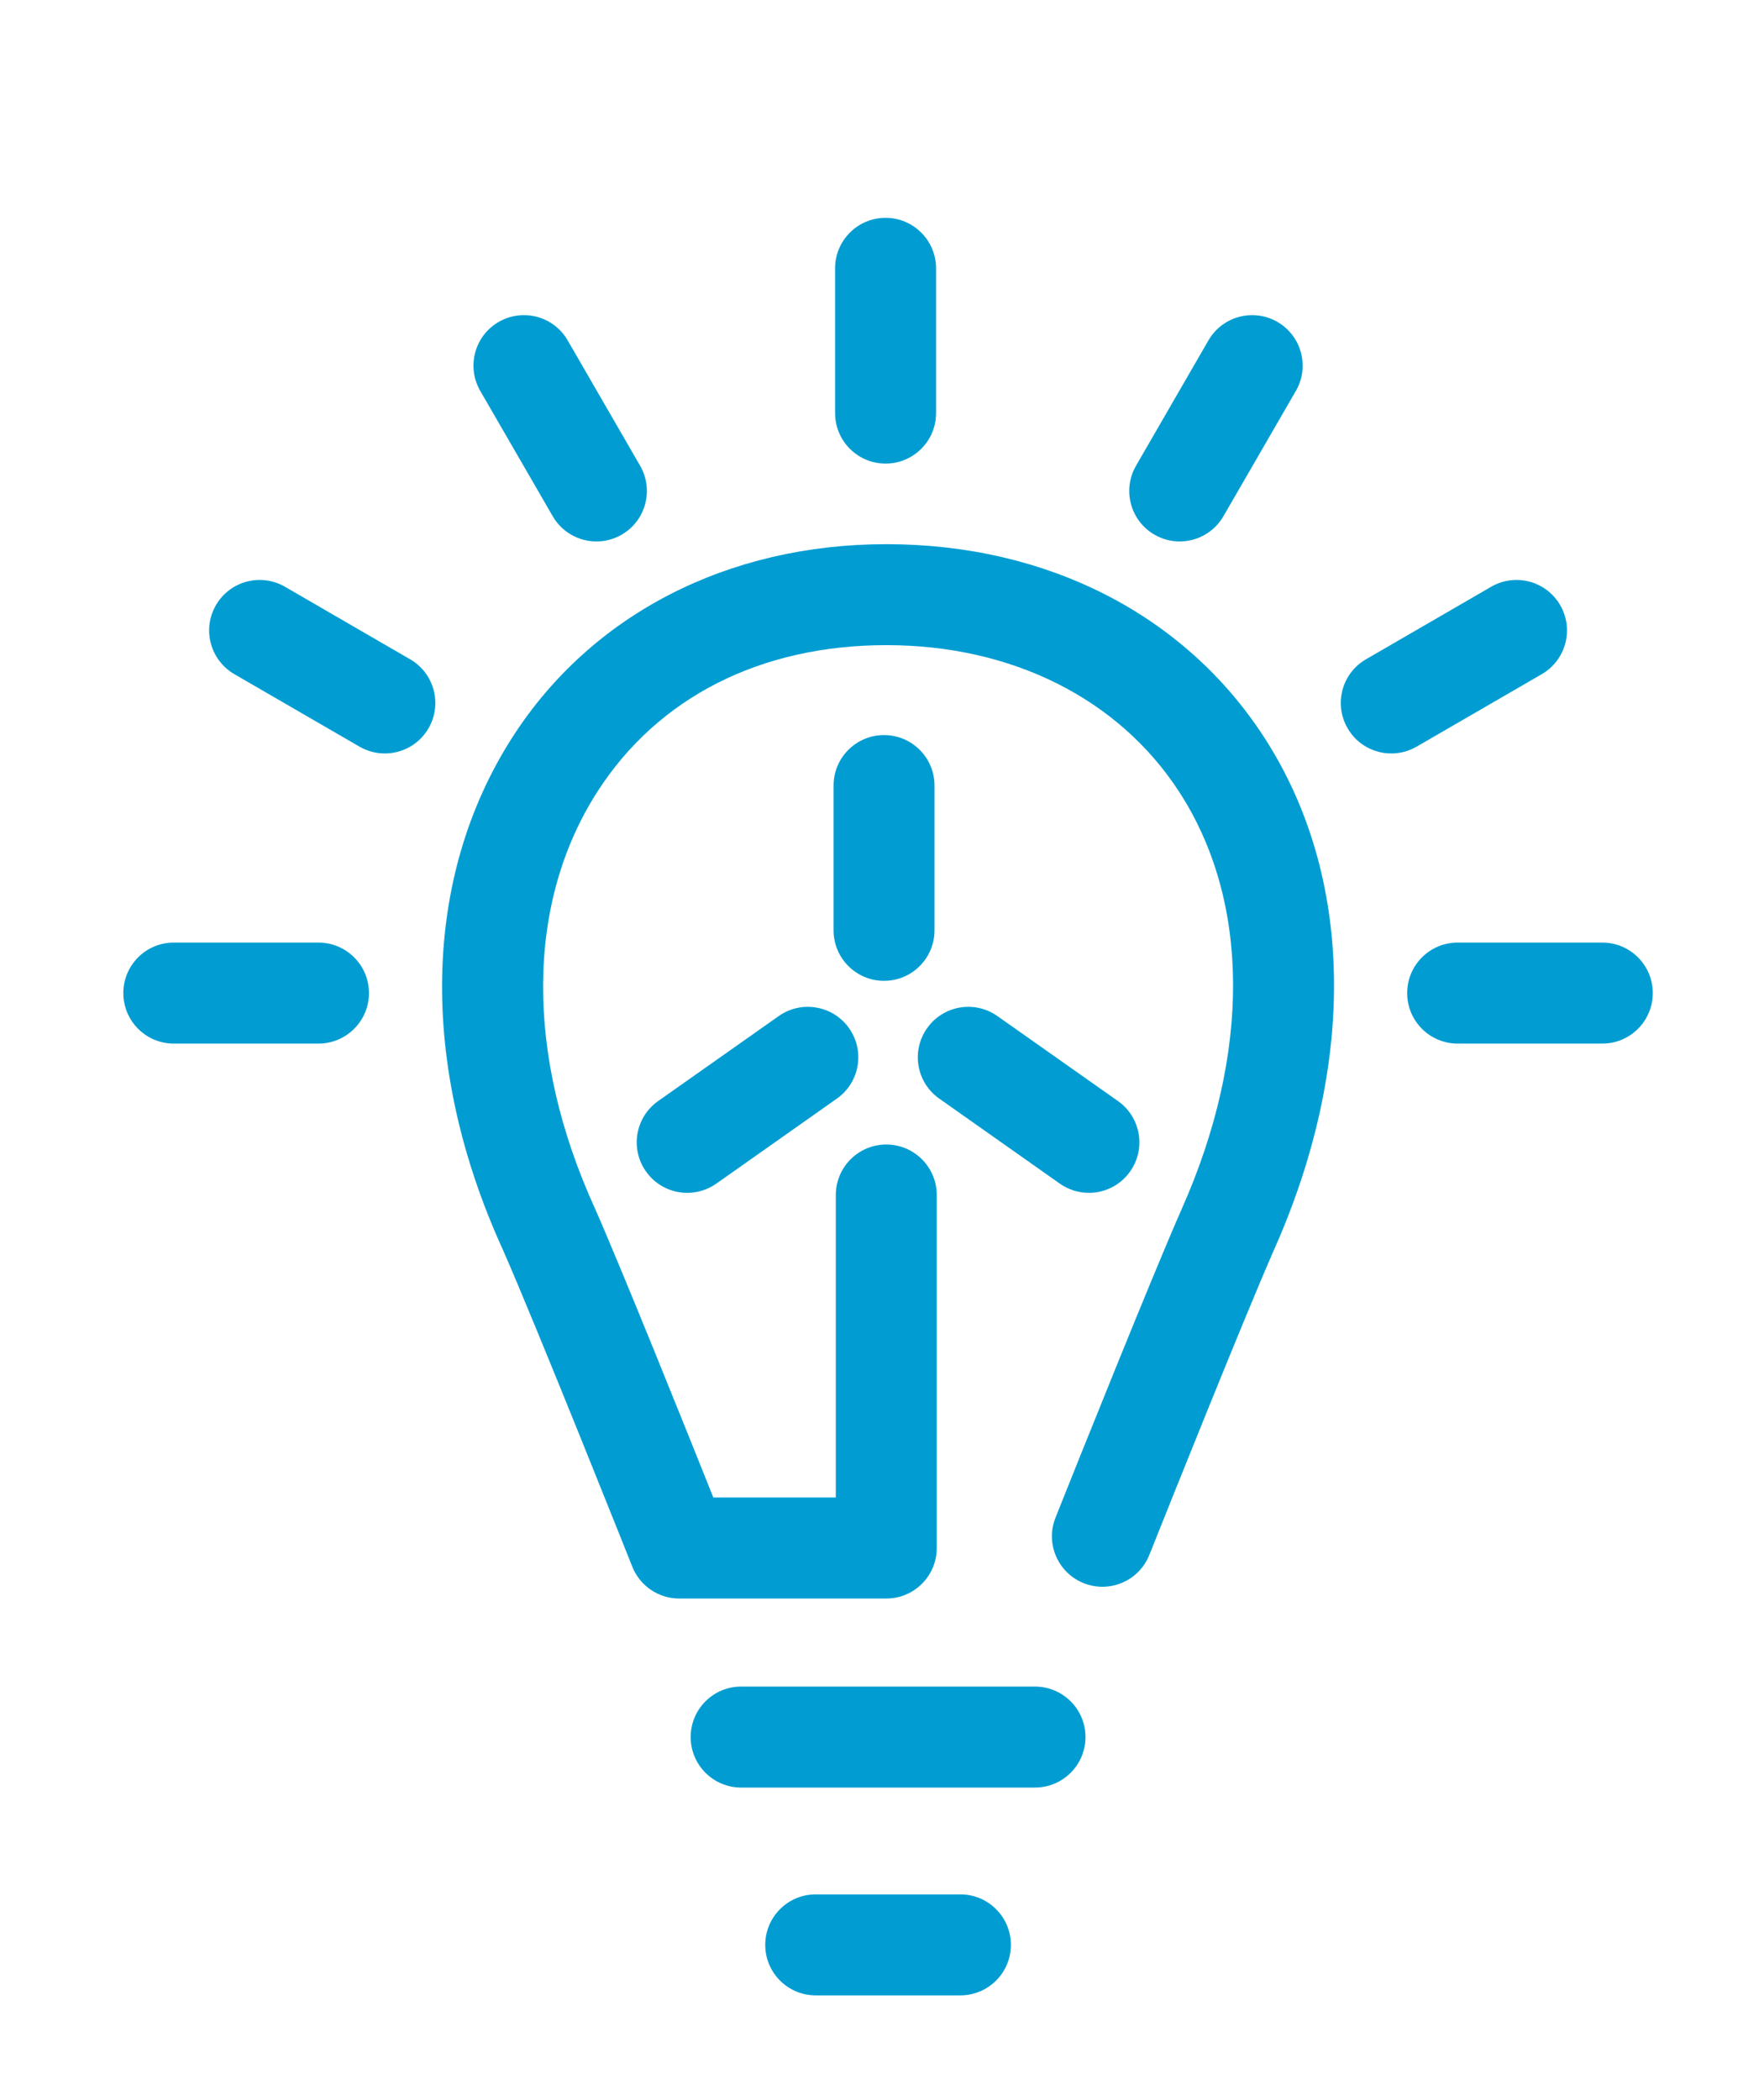 <?xml version="1.0" encoding="UTF-8"?> <!-- Generator: Adobe Illustrator 16.0.0, SVG Export Plug-In . SVG Version: 6.00 Build 0) --> <svg xmlns="http://www.w3.org/2000/svg" xmlns:xlink="http://www.w3.org/1999/xlink" id="Layer_1" x="0px" y="0px" width="102.158px" height="121.583px" viewBox="0 0 102.158 121.583" xml:space="preserve"> <path fill="#019DD2" d="M51.328,92.538H39.334c-1.197,0-2.272-0.73-2.716-1.842c-0.054-0.139-5.53-13.885-7.492-18.342 c-4.884-10.695-4.687-21.529,0.556-29.686c4.562-7.096,12.453-11.166,21.651-11.166c9.291,0,17.258,4.068,21.865,11.16 c5.203,8.016,5.414,18.842,0.578,29.703c-1.693,3.848-5.953,14.484-7.217,17.654c-0.598,1.498-2.301,2.229-3.799,1.629 c-1.5-0.598-2.23-2.297-1.631-3.797c1.273-3.189,5.564-13.906,7.303-17.854c4.02-9.029,3.969-17.828-0.139-24.152 c-3.506-5.4-9.688-8.498-16.959-8.498c-7.276,0-13.221,3.012-16.736,8.482c-4.145,6.449-4.196,15.246-0.14,24.133 c1.599,3.629,5.275,12.779,6.854,16.729h7.092V69.179c0-1.613,1.308-2.924,2.923-2.924c1.614,0,2.923,1.311,2.923,2.924v20.436 C54.251,91.229,52.942,92.538,51.328,92.538"></path> <path fill="#019DD2" d="M39.8,69.054c-0.919,0-1.822-0.432-2.391-1.24c-0.931-1.32-0.615-3.145,0.705-4.074l6.986-4.922 c1.32-0.928,3.143-0.613,4.074,0.707c0.929,1.32,0.612,3.145-0.707,4.072l-6.985,4.924C40.97,68.88,40.383,69.054,39.8,69.054"></path> <path fill="#019DD2" d="M51.197,56.78c-1.615,0-2.923-1.309-2.923-2.924v-8.381c0-1.613,1.308-2.922,2.923-2.922 c1.614,0,2.923,1.309,2.923,2.922v8.381C54.12,55.472,52.812,56.78,51.197,56.78"></path> <path fill="#019DD2" d="M63.06,69.054c-0.584,0-1.17-0.174-1.682-0.533l-6.984-4.924c-1.322-0.928-1.637-2.752-0.707-4.072 s2.752-1.635,4.072-0.707l6.986,4.922c1.32,0.93,1.635,2.754,0.705,4.074C64.882,68.622,63.978,69.054,63.06,69.054"></path> <path fill="#019DD2" d="M51.286,26.837c-1.615,0-2.924-1.309-2.924-2.924v-8.379c0-1.615,1.309-2.924,2.924-2.924 c1.613,0,2.924,1.309,2.924,2.924v8.379C54.21,25.528,52.899,26.837,51.286,26.837"></path> <path fill="#019DD2" d="M18.445,60.413h-8.381c-1.614,0-2.922-1.311-2.922-2.924s1.308-2.924,2.922-2.924h8.381 c1.613,0,2.923,1.311,2.923,2.924S20.059,60.413,18.445,60.413"></path> <path fill="#019DD2" d="M22.284,43.618c-0.496,0-1-0.127-1.462-0.393l-7.251-4.199c-1.396-0.811-1.875-2.598-1.065-3.994 c0.809-1.398,2.598-1.873,3.995-1.066l7.252,4.201c1.397,0.809,1.873,2.596,1.065,3.992C24.275,43.097,23.292,43.618,22.284,43.618"></path> <path fill="#019DD2" d="M34.542,31.345c-1.009,0-1.992-0.523-2.533-1.461l-4.196-7.254c-0.808-1.396-0.331-3.186,1.067-3.994 c1.399-0.807,3.186-0.33,3.994,1.066l4.195,7.256c0.809,1.398,0.332,3.186-1.066,3.994C35.541,31.218,35.037,31.345,34.542,31.345"></path> <path fill="#019DD2" d="M92.796,60.413h-8.381c-1.615,0-2.922-1.311-2.922-2.924s1.307-2.924,2.922-2.924h8.381 c1.613,0,2.922,1.311,2.922,2.924S94.409,60.413,92.796,60.413"></path> <path fill="#019DD2" d="M80.575,43.618c-1.01,0-1.99-0.521-2.531-1.459c-0.811-1.396-0.334-3.184,1.062-3.992l7.254-4.201 c1.4-0.809,3.186-0.33,3.994,1.066c0.811,1.396,0.332,3.184-1.064,3.994l-7.252,4.199C81.575,43.491,81.071,43.618,80.575,43.618"></path> <path fill="#019DD2" d="M68.317,31.345c-0.494,0-0.998-0.127-1.459-0.393c-1.398-0.809-1.875-2.596-1.066-3.994l4.193-7.256 c0.811-1.396,2.598-1.873,3.996-1.066c1.396,0.809,1.875,2.598,1.066,3.994l-4.195,7.254C70.31,30.821,69.327,31.345,68.317,31.345"></path> <path fill="#019DD2" d="M59.938,103.481H42.921c-1.615,0-2.923-1.309-2.923-2.924c0-1.613,1.308-2.922,2.923-2.922h17.018 c1.615,0,2.924,1.309,2.924,2.922C62.862,102.173,61.554,103.481,59.938,103.481"></path> <path fill="#019DD2" d="M55.62,115.511h-8.381c-1.614,0-2.922-1.309-2.922-2.922c0-1.615,1.308-2.924,2.922-2.924h8.381 c1.613,0,2.924,1.309,2.924,2.924C58.544,114.202,57.233,115.511,55.62,115.511"></path> </svg> 